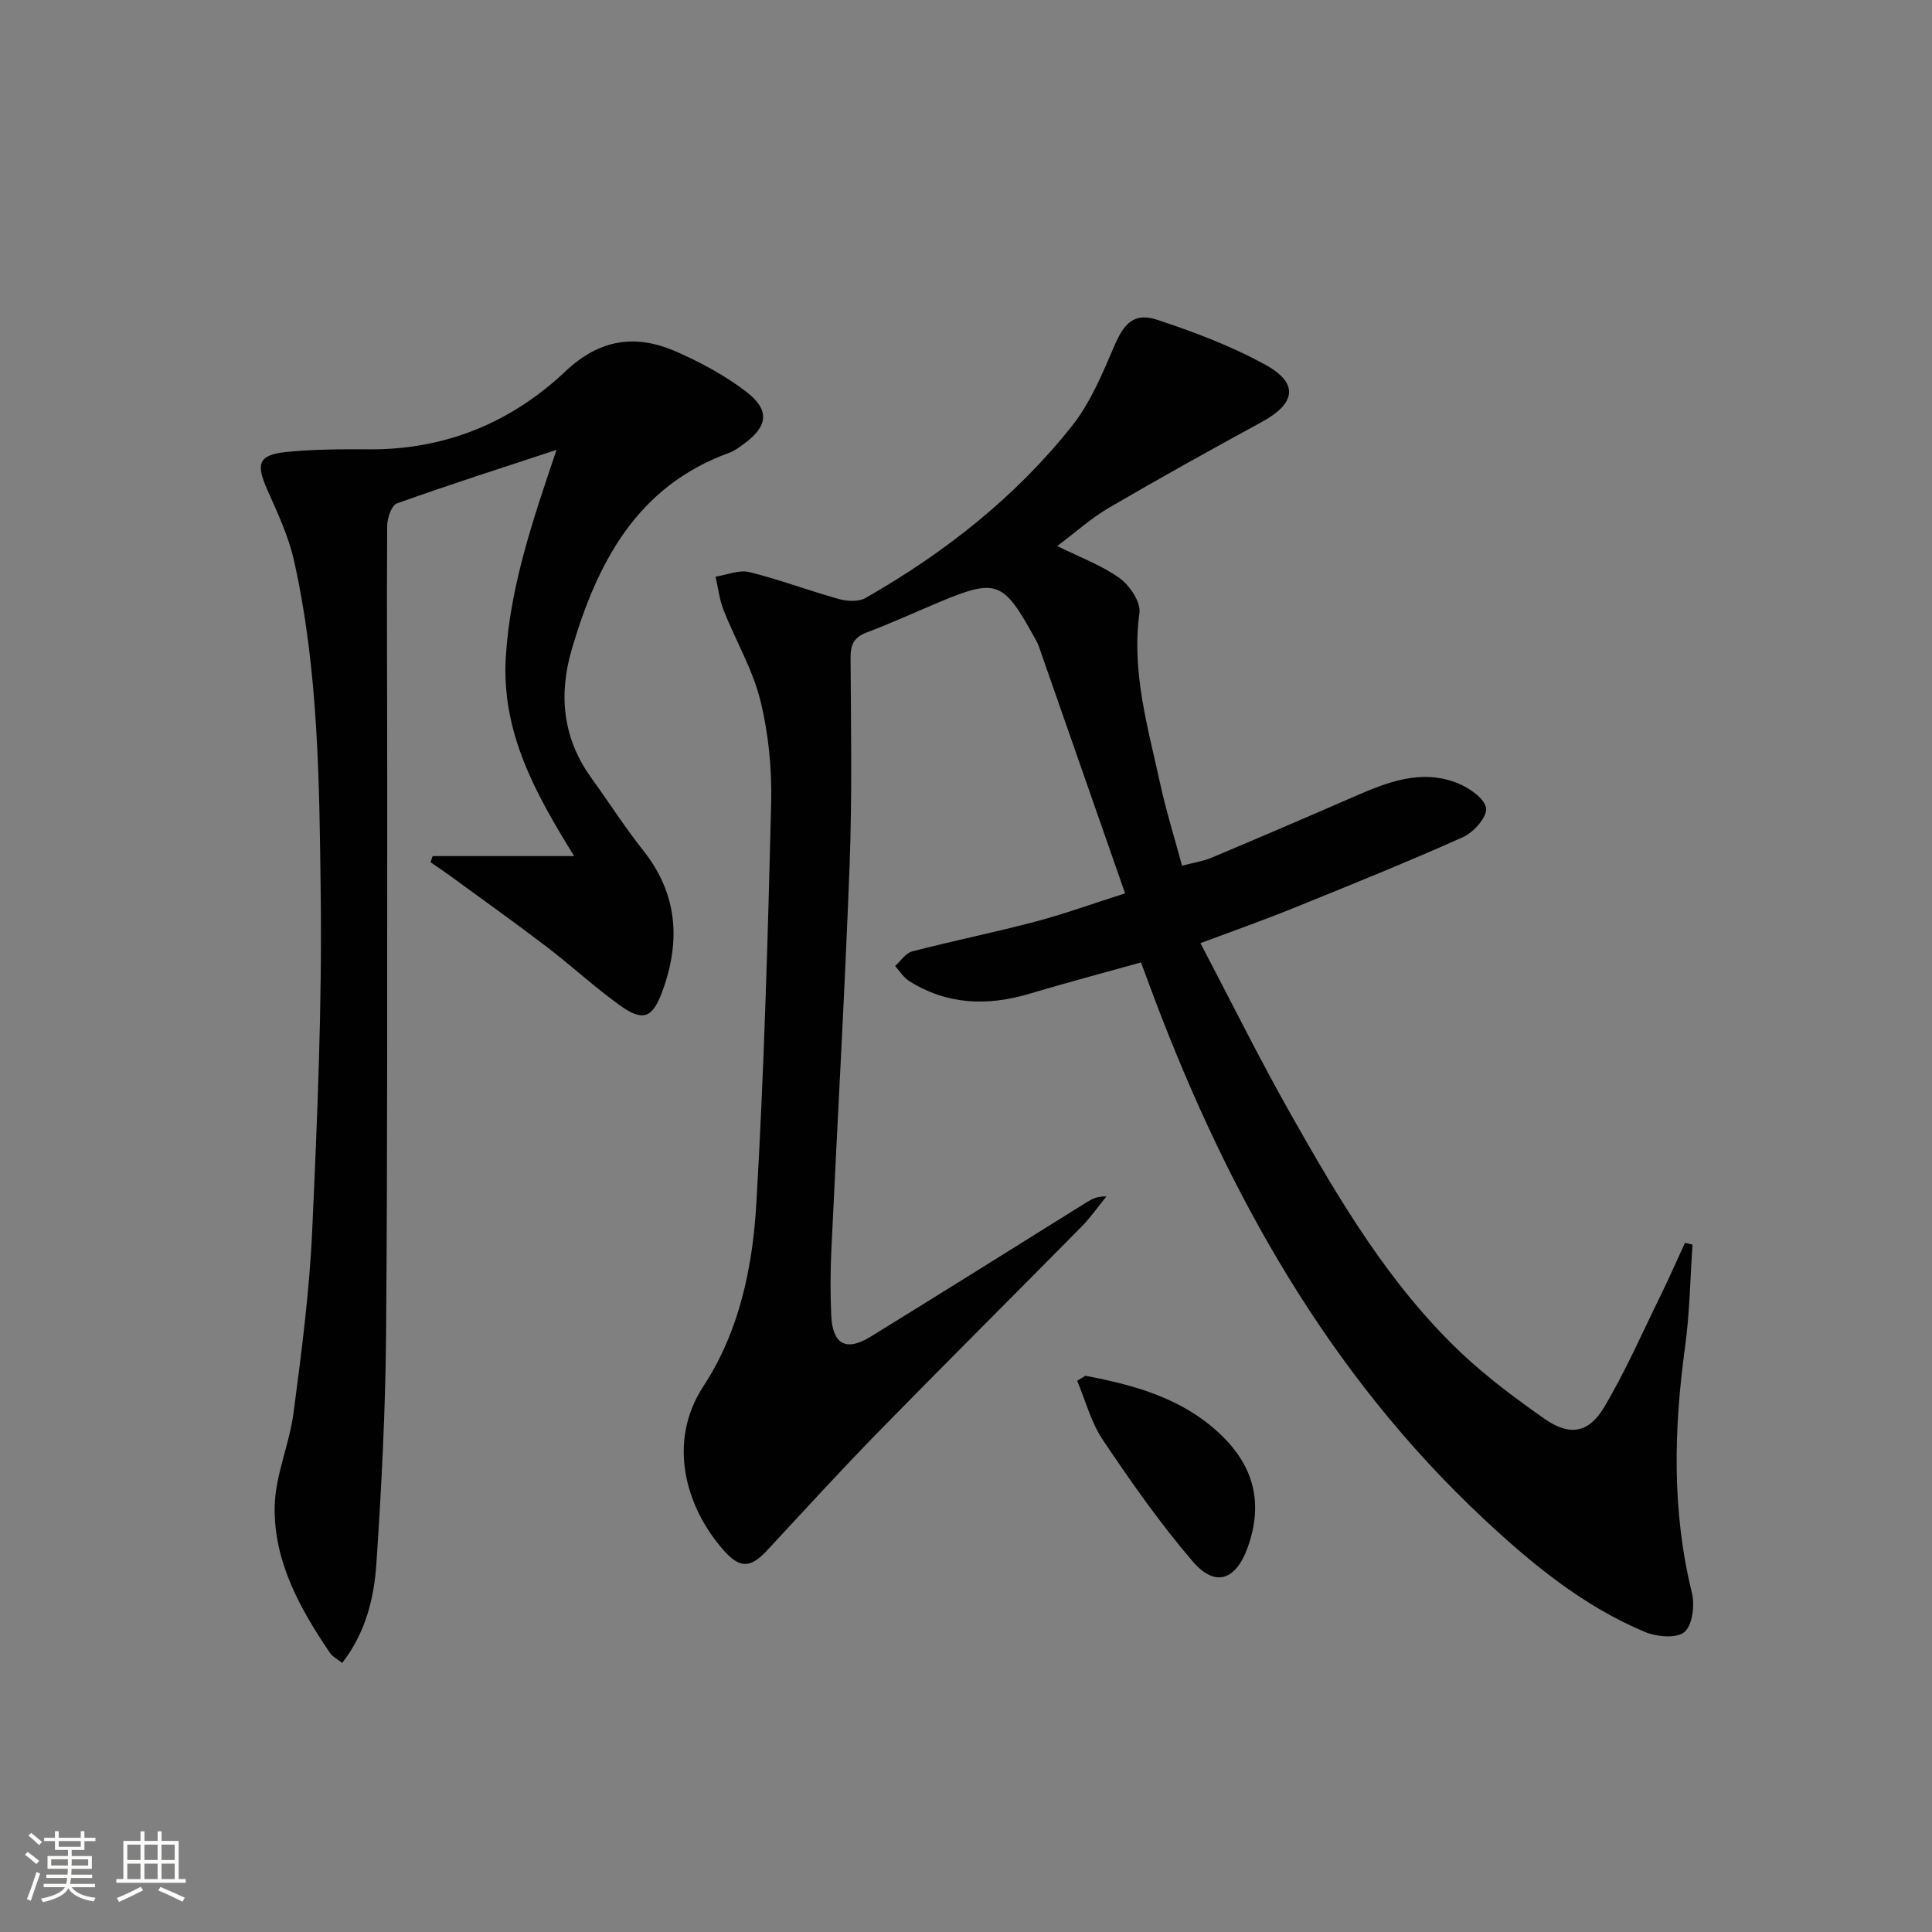 <svg enable-background="new 0 0 400 400" viewBox="0 0 400 400" xmlns="http://www.w3.org/2000/svg"><rect x="0" y="0" width="400" height="400" fill="#808080" stroke="none"/><path d="m5.17 384 .55-.58c.85.61 1.65 1.24 2.4 1.87l-.59.64c-.83-.73-1.62-1.38-2.36-1.93m1.22 9.53-.82-.34c.71-1.76 1.37-3.64 1.98-5.63.24.13.5.25.76.36-.6 1.67-1.24 3.54-1.92 5.61m-.5-13.5.57-.54c.56.44 1.31 1.06 2.26 1.87l-.64.64c-.68-.66-1.41-1.32-2.19-1.97m3.25.46h2.24v-1.36h.77v1.36h4.57v-1.36h.76v1.36h2.28v.69h-2.28v1.84h-2.64v1.26h4.18v2.64h-4.21c0 .45-.02.86-.05 1.21h4.32v.69h-4.38c-.04.34-.1.75-.19 1.22h5.15v.69h-4.82c.87 1.19 2.51 1.92 4.93 2.19-.17.31-.3.57-.37.76-2.77-.49-4.52-1.41-5.26-2.76-.56 1.26-2.3 2.23-5.24 2.9-.12-.24-.26-.48-.43-.72 2.73-.55 4.38-1.34 4.96-2.38h-4.38v-.69h4.65c.1-.38.17-.79.21-1.22h-4.32v-.69h4.4c.03-.34.05-.75.05-1.21h-4.2v-2.64h4.23v-1.26h-2.69v-1.84h-2.24zm1.46 4.46v1.29h3.45c.01-.4.02-.57.01-.53v-.32-.45h-3.46zm1.55-2.59h4.57v-1.19h-4.57zm6.11 2.59h-3.42v.77c-.01.19-.01.37-.02.53h3.44z" fill="#fbfcfa"/><path d="m32.63 379.16h.82v1.98h3.54v7.89h1.46v.78h-14.37v-.78h1.46v-7.89h3.55v-1.98h.82v1.98h2.73v-1.98zm-3.49 11.48.5.73c-1.61.82-3.28 1.63-5 2.41-.13-.27-.28-.55-.44-.82 1.75-.72 3.4-1.49 4.94-2.32m-2.78-5.55h2.73v-3.18h-2.73zm0 3.95h2.73v-3.2h-2.73zm3.54-3.95h2.73v-3.18h-2.73zm0 3.95h2.73v-3.2h-2.73zm7.89 4.68c-1.84-.92-3.51-1.7-5.02-2.32l.45-.73c1.89.8 3.57 1.55 5.04 2.23zm-1.62-11.81h-2.73v3.18h2.73zm-2.73 7.13h2.73v-3.2h-2.73z" fill="#fbfcfa"/><g fill="#010102"><path d="m218.89 113.05c4.76 2.37 9.23 3.99 12.93 6.66 2.09 1.51 4.4 4.96 4.09 7.2-1.68 12.25 1.78 23.74 4.3 35.37 1.19 5.49 2.88 10.87 4.52 16.96 2.26-.61 4.36-.92 6.25-1.72 9.8-4.12 19.56-8.31 29.31-12.56 6.94-3.03 13.99-5.84 21.55-2.79 2.38.96 5.56 3.17 5.84 5.16.25 1.78-2.56 4.99-4.74 5.97-11.66 5.22-23.52 10-35.37 14.8-5.97 2.42-12.06 4.56-19.03 7.17 6.38 12.14 12.24 24.01 18.75 35.5 10.01 17.69 20.34 35.26 35.29 49.38 5.3 5 11.22 9.41 17.2 13.6 5.12 3.59 9.11 3.02 12.32-2.37 4.41-7.4 7.88-15.35 11.68-23.1 1.78-3.62 3.39-7.31 5.08-10.97.52.13 1.04.25 1.56.38-.49 7.02-.58 14.1-1.53 21.06-2.35 17.11-2.77 34.07 1.4 51.02.63 2.56.12 6.72-1.55 8.13-1.63 1.37-5.78.99-8.22-.04-12.76-5.36-23.33-14.04-33.34-23.4-32.08-30.01-52.85-67.18-68.19-107.78-.87-2.31-1.72-4.63-2.76-7.42-7.82 2.19-15.47 4.21-23.05 6.47-8.72 2.61-17.08 2.33-24.94-2.61-1.17-.73-1.96-2.07-2.92-3.12 1.17-1.04 2.18-2.67 3.53-3.02 8.5-2.2 17.11-3.95 25.6-6.19 5.87-1.55 11.6-3.64 18.49-5.83-6.13-17.55-12.02-34.42-17.92-51.29-.22-.62-.58-1.19-.9-1.78-6.44-11.69-7.85-12.19-19.96-7.1-4.9 2.06-9.74 4.28-14.71 6.15-2.62.99-3.36 2.49-3.35 5.22.08 14.33.34 28.68-.2 42.99-1 26.59-2.54 53.16-3.78 79.74-.21 4.49-.22 9-.02 13.49.27 5.91 3.06 7.49 8.06 4.42 15.02-9.23 29.94-18.62 44.91-27.94 1.08-.67 2.22-1.22 4-1.15-1.7 2.08-3.24 4.32-5.12 6.23-13.91 14.11-27.97 28.08-41.83 42.25-7.91 8.09-15.55 16.45-23.25 24.75-3.42 3.69-5.62 3.91-9.04.04-7.93-8.97-11.73-22.47-4.2-33.97 7.47-11.41 10.2-24.66 10.97-37.93 1.6-27.55 2.38-55.16 3.06-82.76.17-7.09-.53-14.4-2.23-21.27-1.6-6.47-5.14-12.45-7.62-18.72-.87-2.19-1.12-4.62-1.66-6.94 2.35-.36 4.88-1.47 7.01-.94 6.26 1.54 12.33 3.85 18.55 5.58 1.7.47 4.05.59 5.48-.22 16.33-9.32 31-20.83 42.72-35.58 3.83-4.82 6.33-10.84 8.79-16.59 2.01-4.69 4.11-7.01 8.89-5.43 7.68 2.54 15.37 5.44 22.43 9.33 6.95 3.83 6.25 8-.79 11.83-10.64 5.79-21.23 11.68-31.69 17.79-3.67 2.16-6.9 5.09-10.65 7.89z"/><path d="m89.58 177.24h29.29c-7.97-12.87-15.09-25.59-14.15-41.2.9-14.78 5.64-28.46 10.5-42.9-11.5 3.79-22.34 7.25-33.05 11.09-1.12.4-2 3.06-2.01 4.68-.11 18 .02 35.99.01 53.99-.03 37.82.08 75.64-.24 113.46-.13 15.79-.95 31.59-2 47.35-.48 7.21-2.24 14.36-7.09 20.59-1.08-.87-2.02-1.33-2.53-2.09-6.23-9.18-11.64-18.94-11.44-30.27.11-6.48 3.04-12.86 3.9-19.39 1.64-12.5 3.29-25.05 3.86-37.63 1.06-23.27 2.06-46.58 1.77-69.86-.28-23.06-.45-46.25-5.52-68.95-1.14-5.1-3.44-9.98-5.58-14.8-2.33-5.25-1.79-7.11 3.8-7.71 5.75-.6 11.59-.6 17.4-.57 15.76.08 29.36-5.56 40.63-16.2 7.04-6.65 14.52-7.7 22.83-4.05 5.12 2.25 10.19 4.97 14.59 8.36 4.92 3.79 4.42 7.16-.56 10.78-.94.68-1.9 1.42-2.97 1.81-19.17 6.94-27.36 22.73-32.64 40.71-2.76 9.39-1.88 18.42 4.04 26.61 3.61 4.99 6.92 10.2 10.74 15.01 7.15 9 7.79 18.76 3.99 29.14-2.05 5.61-4.02 6.39-8.81 2.95-5.26-3.78-10.04-8.22-15.19-12.15-6.6-5.03-13.37-9.86-20.07-14.75-1.29-.94-2.63-1.83-3.95-2.74.15-.42.3-.84.45-1.27z"/><path d="m224.72 284.84c10.16 1.93 19.95 4.59 27.85 12.02 7.09 6.67 9.01 14.39 5.75 23.52-2.43 6.78-6.69 8.33-11.33 2.95-6.79-7.89-12.8-16.5-18.63-25.16-2.46-3.65-3.61-8.17-5.35-12.3.56-.34 1.13-.68 1.71-1.03z"/></g></svg>
